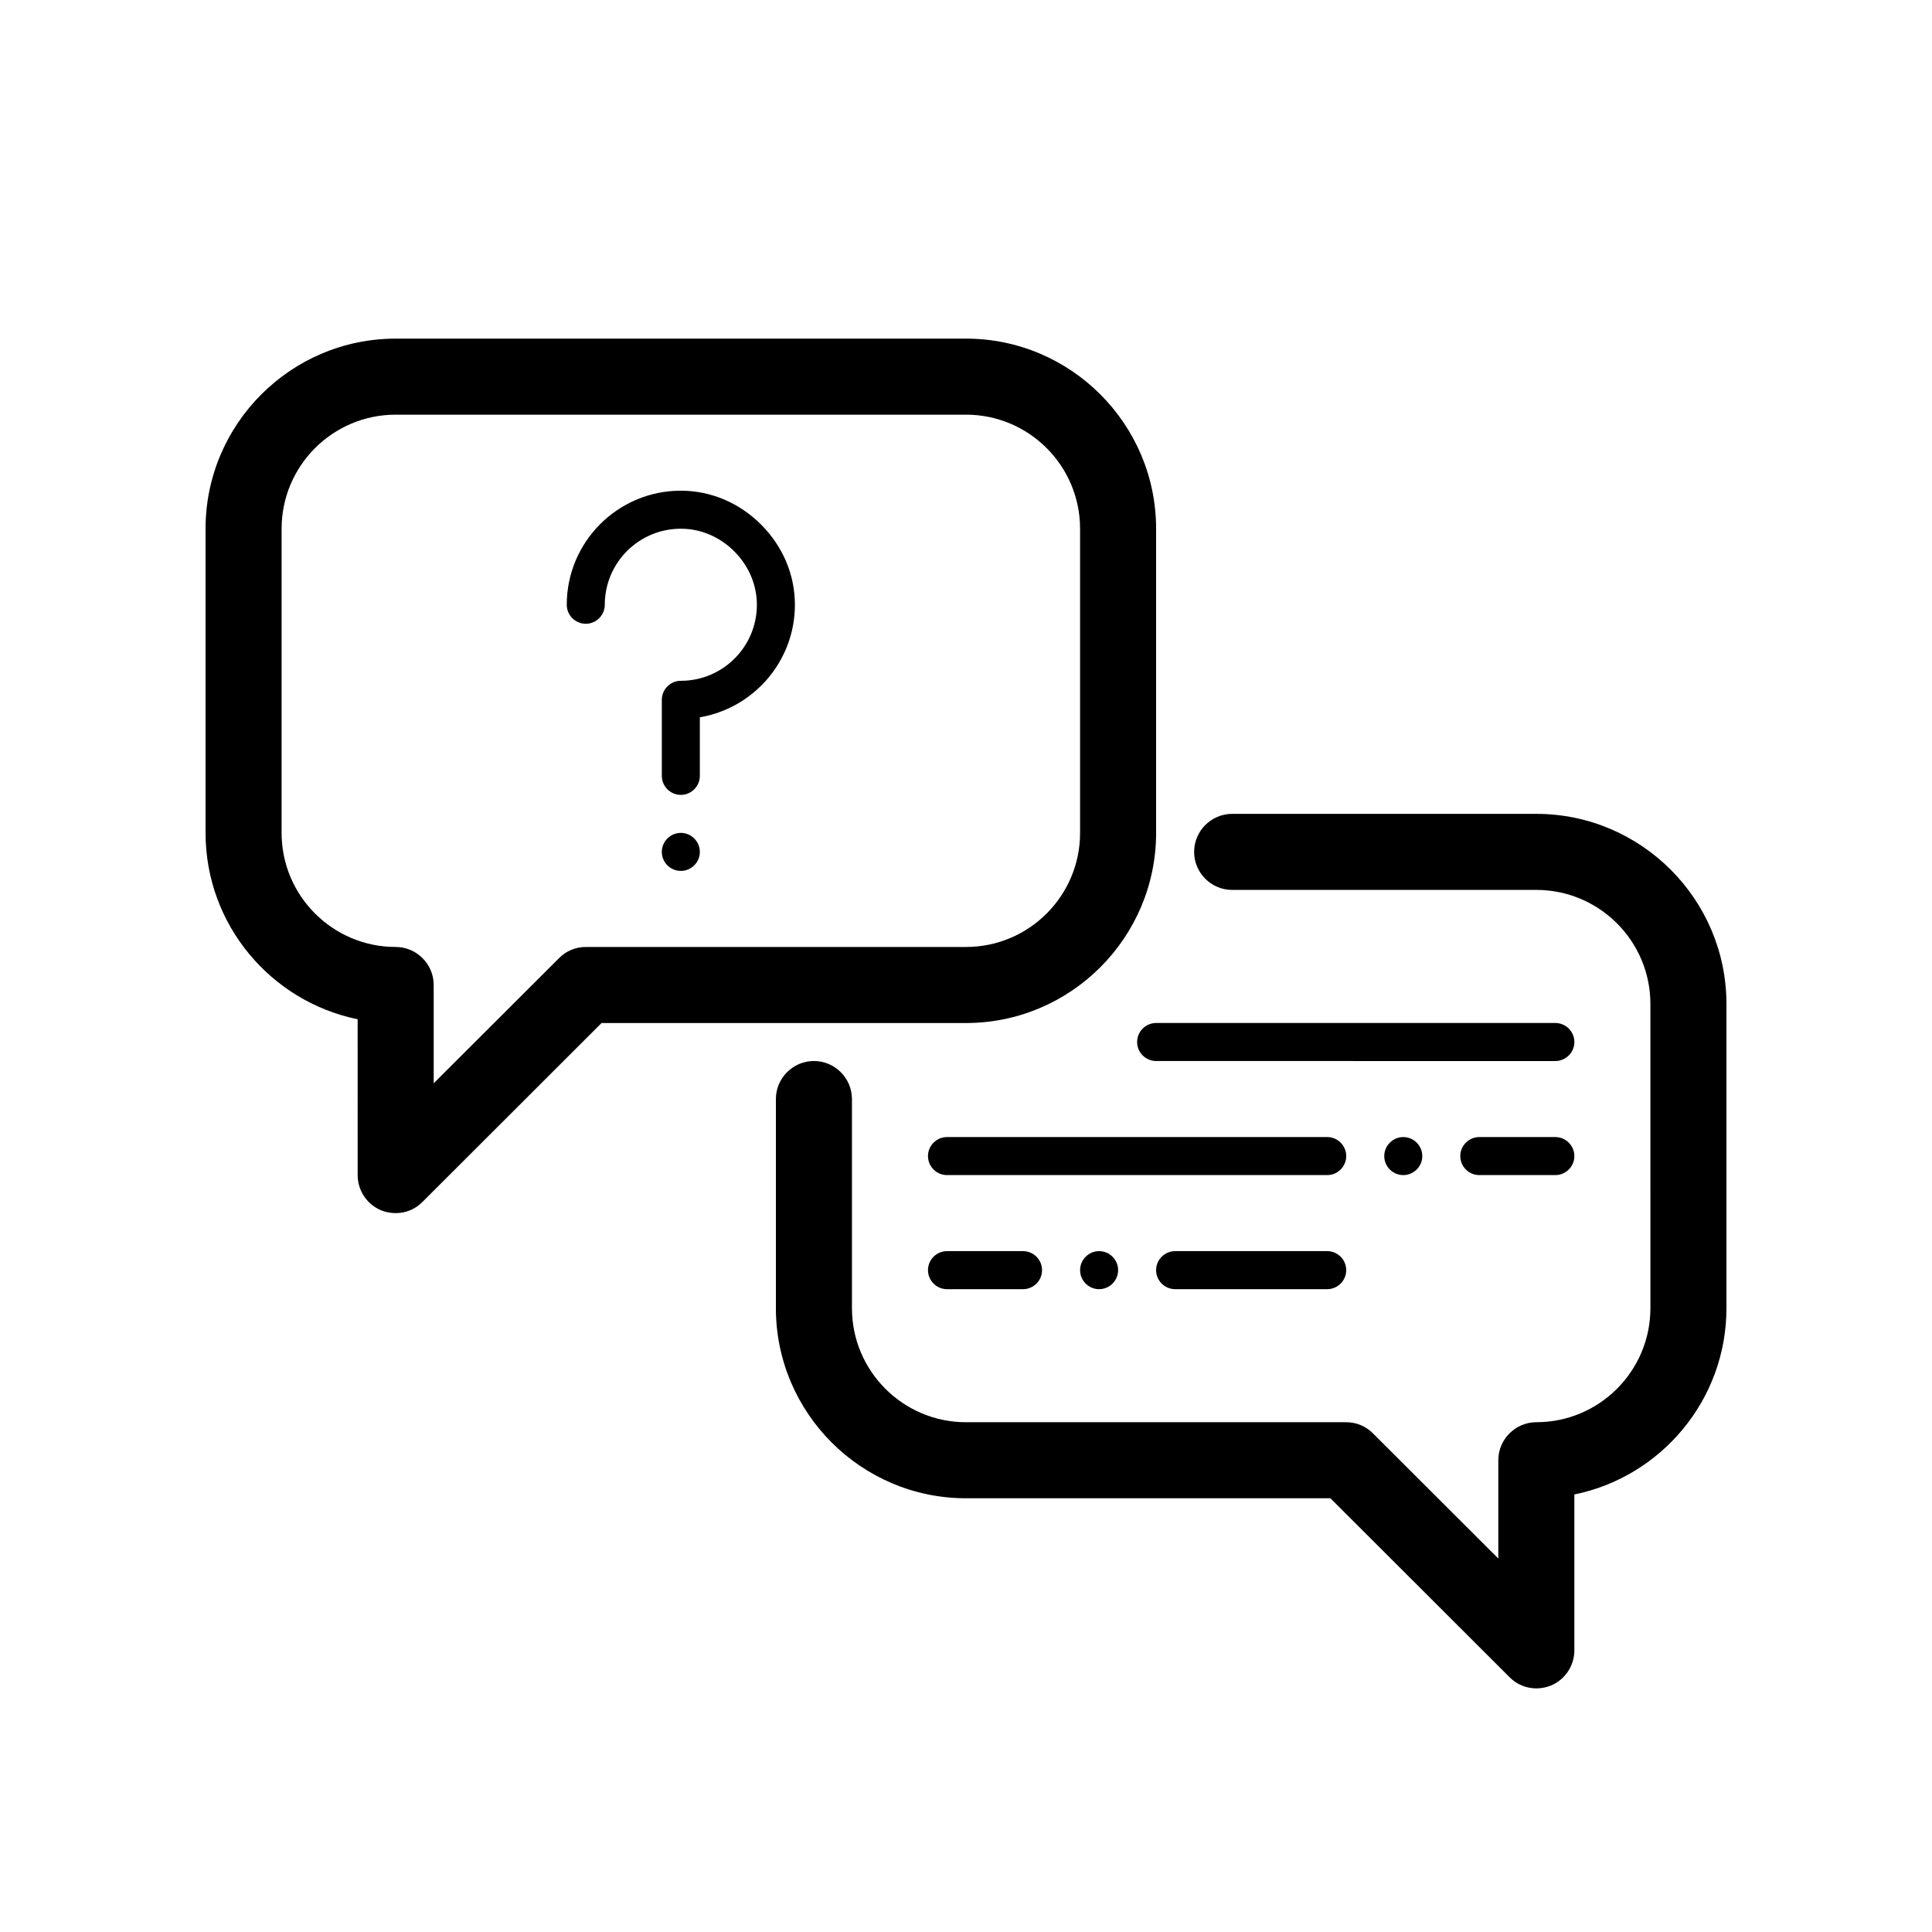 <?xml version="1.0" encoding="UTF-8"?>
<!-- Uploaded to: SVG Repo, www.svgrepo.com, Generator: SVG Repo Mixer Tools -->
<svg fill="#000000" width="800px" height="800px" version="1.1" viewBox="144 144 512 512" xmlns="http://www.w3.org/2000/svg">
 <path d="m450.38 364.73v-80.609c0-27.762-22.621-50.383-50.383-50.383l-151.14 0.004c-27.762 0-50.383 22.621-50.383 50.383v80.609c0 24.336 17.332 44.688 40.305 49.375l0.004 41.309c0 4.082 2.469 7.758 6.195 9.32 1.258 0.504 2.57 0.754 3.879 0.754 2.621 0 5.188-1.008 7.106-2.973l47.457-47.406h96.582c27.758 0 50.379-22.621 50.379-50.383zm-151.14 30.23c-2.672 0-5.238 1.059-7.106 2.973l-33.199 33.148v-26.047c0-5.543-4.535-10.078-10.078-10.078-16.676 0-30.23-13.551-30.23-30.23l0.004-80.605c0-16.676 13.551-30.23 30.23-30.23h151.14c16.676 0 30.23 13.551 30.23 30.23v80.609c0 16.676-13.551 30.23-30.23 30.23zm46.449-111.95c5.793 5.793 8.969 13.348 8.969 21.258 0 14.965-10.934 27.406-25.191 29.824v15.52c0 2.769-2.266 5.039-5.039 5.039-2.769 0-5.039-2.266-5.039-5.039v-20.152c0-2.769 2.266-5.039 5.039-5.039 11.133 0 20.152-9.02 20.152-20.152 0-5.238-2.117-10.277-5.996-14.156-3.879-3.879-8.914-5.996-14.156-5.996-11.133 0-20.152 9.02-20.152 20.152 0 2.769-2.266 5.039-5.039 5.039-2.769 0-5.039-2.266-5.039-5.039 0-16.676 13.551-30.23 30.23-30.23 7.91 0.004 15.469 3.176 21.262 8.973zm-16.223 86.754c0 2.769-2.266 5.039-5.039 5.039-2.769 0-5.039-2.266-5.039-5.039 0-2.769 2.266-5.039 5.039-5.039 2.773 0 5.039 2.269 5.039 5.039zm272.06 40.305v80.609c0 24.336-17.332 44.688-40.305 49.375v41.312c0 4.082-2.469 7.758-6.195 9.32-1.262 0.504-2.57 0.754-3.883 0.754-2.621 0-5.188-1.008-7.106-2.973l-47.457-47.406h-96.578c-27.762 0-50.383-22.621-50.383-50.383v-55.418c0-5.543 4.535-10.078 10.078-10.078 5.543 0 10.078 4.535 10.078 10.078v55.418c0 16.676 13.551 30.23 30.23 30.23h100.76c2.672 0 5.238 1.059 7.106 2.973l33.195 33.148v-26.047c0-5.543 4.535-10.078 10.078-10.078 16.676 0 30.23-13.551 30.23-30.23l-0.004-80.605c0-16.676-13.551-30.23-30.23-30.23l-80.609 0.004c-5.543 0-10.078-4.535-10.078-10.078s4.535-10.078 10.078-10.078h80.609c27.762 0.004 50.383 22.625 50.383 50.383zm-40.305 40.305c0 2.769-2.266 5.039-5.039 5.039h-20.152c-2.769 0-5.039-2.266-5.039-5.039 0-2.769 2.266-5.039 5.039-5.039h20.152c2.769 0 5.039 2.269 5.039 5.039zm-60.457 0c0 2.769-2.266 5.039-5.039 5.039h-100.76c-2.769 0-5.039-2.266-5.039-5.039 0-2.769 2.266-5.039 5.039-5.039h100.76c2.769 0 5.039 2.269 5.039 5.039zm0 30.23c0 2.769-2.266 5.039-5.039 5.039h-40.305c-2.769 0-5.039-2.266-5.039-5.039 0-2.769 2.266-5.039 5.039-5.039h40.305c2.769 0 5.039 2.266 5.039 5.039zm-85.648-5.039c2.769 0 5.039 2.266 5.039 5.039 0 2.769-2.266 5.039-5.039 5.039h-20.152c-2.769 0-5.039-2.266-5.039-5.039 0-2.769 2.266-5.039 5.039-5.039zm146.11-55.418c0 2.769-2.266 5.039-5.039 5.039l-105.8-0.004c-2.769 0-5.039-2.266-5.039-5.039 0-2.769 2.266-5.039 5.039-5.039h105.8c2.769 0.004 5.039 2.269 5.039 5.043zm-45.344 25.188c2.769 0 5.039 2.266 5.039 5.039 0 2.769-2.266 5.039-5.039 5.039-2.769 0-5.039-2.266-5.039-5.039 0-2.769 2.269-5.039 5.039-5.039zm-80.609 30.23c2.769 0 5.039 2.266 5.039 5.039 0 2.769-2.266 5.039-5.039 5.039-2.769 0-5.039-2.266-5.039-5.039s2.269-5.039 5.039-5.039z"/>
</svg>